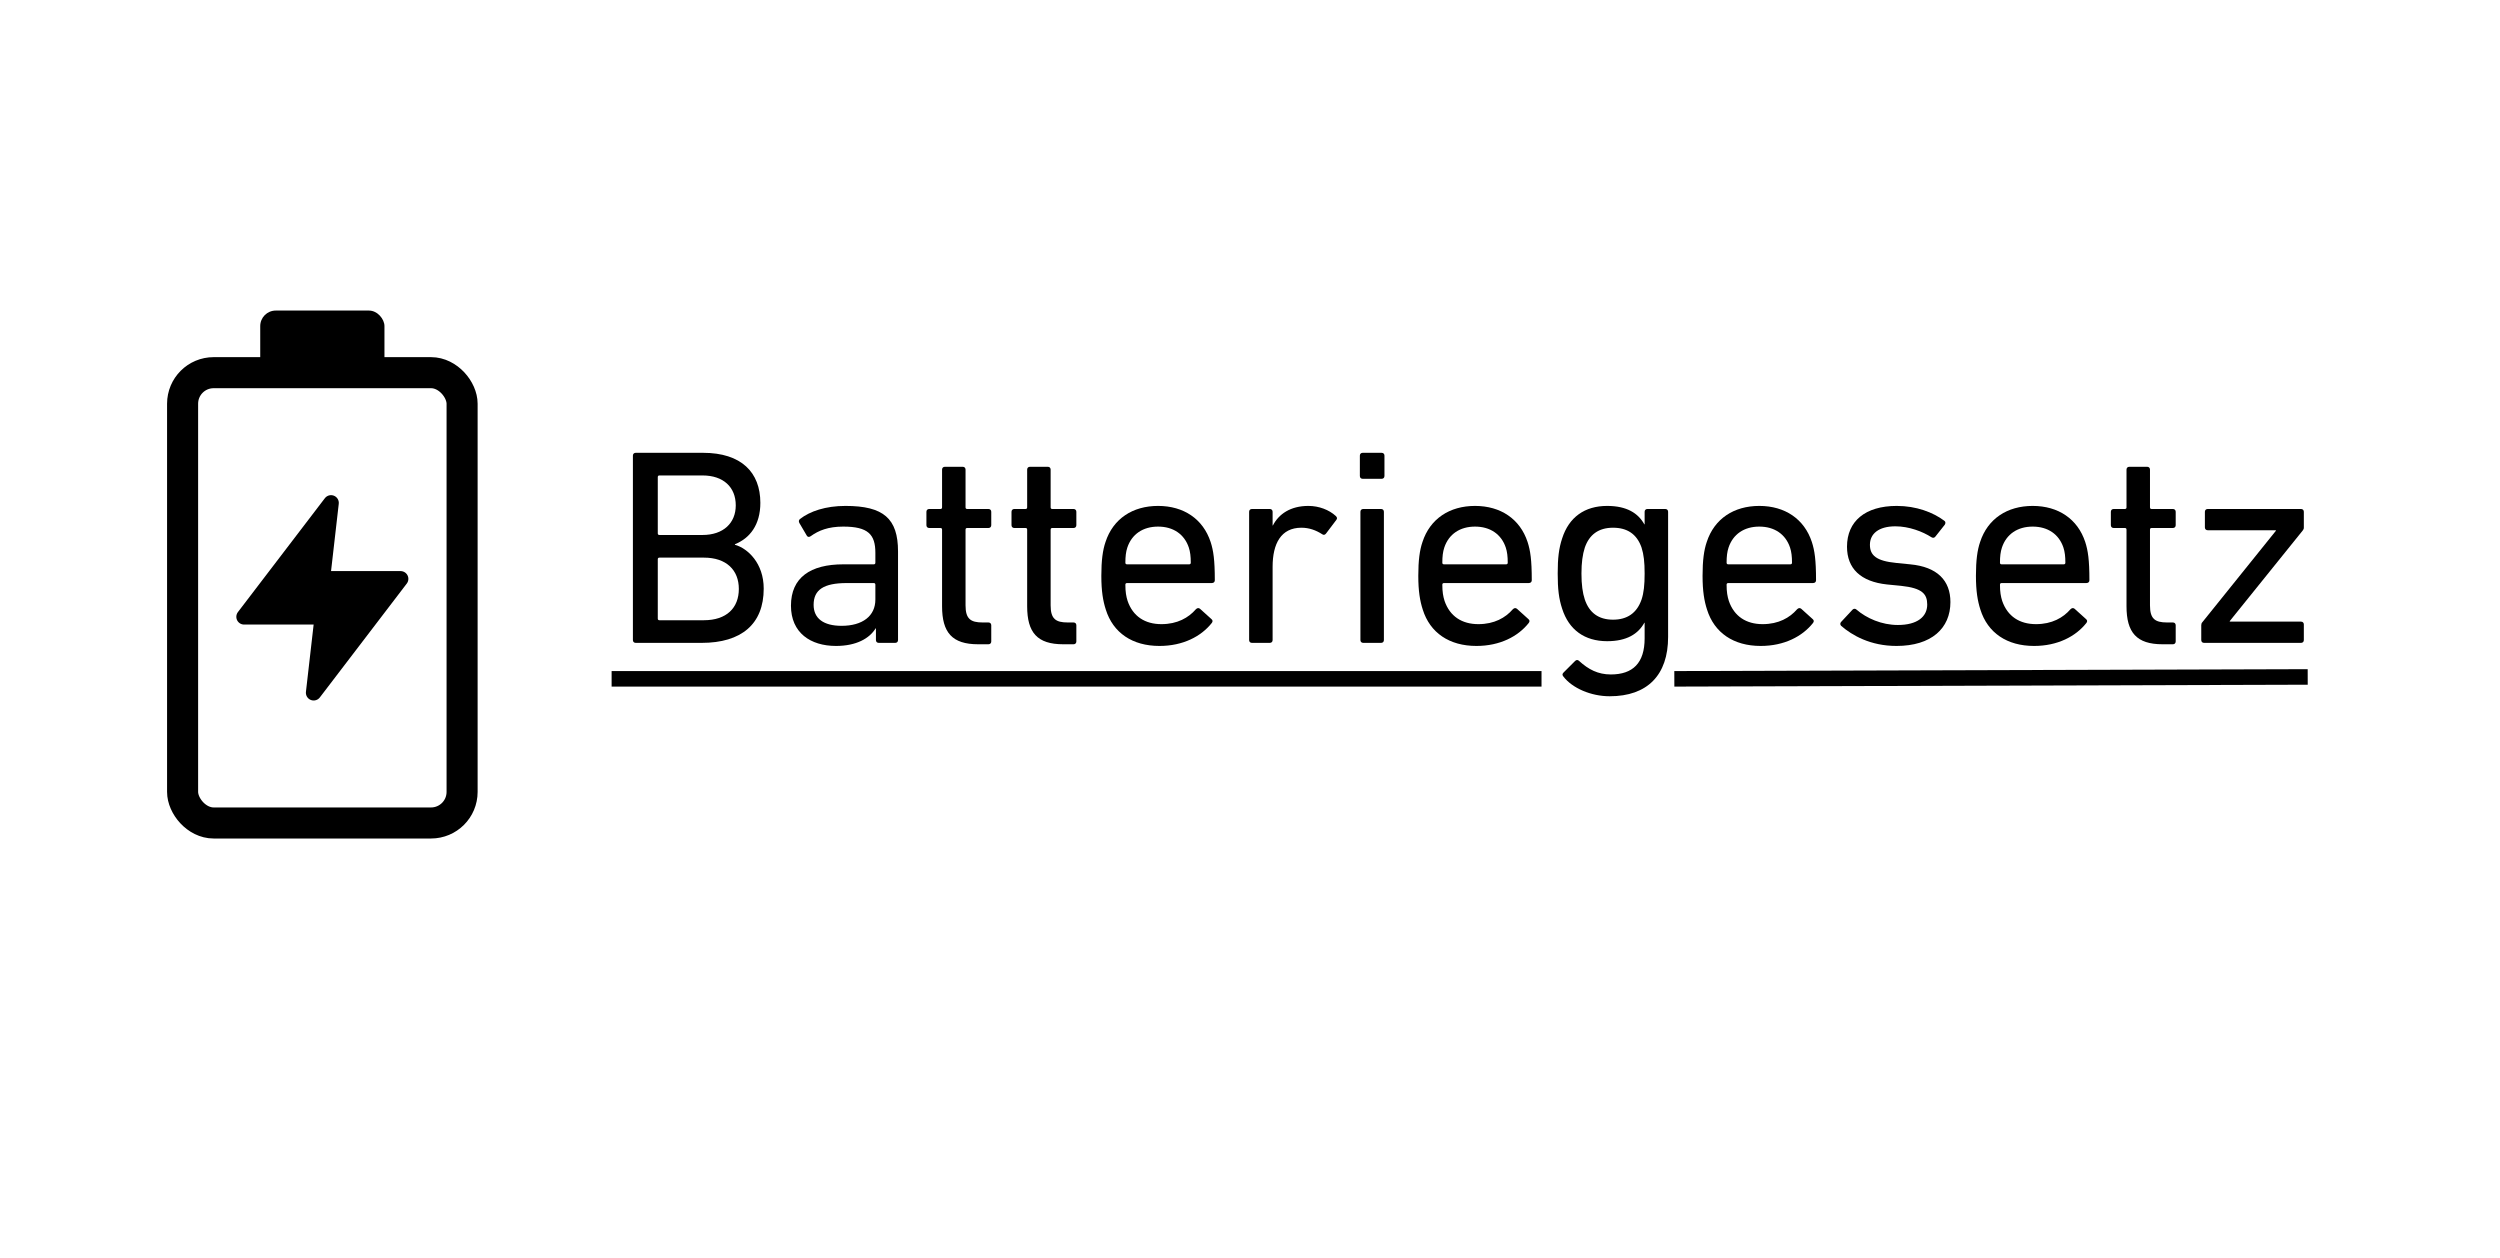 <svg width="161" height="81" viewBox="0 0 161 81" fill="none" xmlns="http://www.w3.org/2000/svg">
<g clip-path="url(#clip0_3940_6145)">
<rect x="16.759" y="20" width="8" height="4" rx="1" fill="black"/>
<rect x="11.759" y="24" width="18" height="29" rx="2" stroke="black" stroke-width="2"/>
<path d="M21.319 32.388L15.719 39.722H20.759L20.199 44.612L25.799 37.278H20.759L21.319 32.388Z" fill="black" stroke="black" stroke-linecap="round" stroke-linejoin="round"/>
<path d="M40.759 41.221V29.341C40.759 29.233 40.831 29.161 40.939 29.161H45.277C47.743 29.161 48.967 30.421 48.967 32.383C48.967 33.805 48.283 34.669 47.329 35.047V35.083C48.157 35.317 49.183 36.271 49.183 37.909C49.183 40.195 47.743 41.401 45.187 41.401H40.939C40.831 41.401 40.759 41.329 40.759 41.221ZM42.469 34.453H45.241C46.591 34.453 47.383 33.679 47.383 32.545C47.383 31.375 46.591 30.619 45.241 30.619H42.469C42.397 30.619 42.361 30.655 42.361 30.727V34.345C42.361 34.417 42.397 34.453 42.469 34.453ZM42.361 39.835C42.361 39.907 42.397 39.943 42.469 39.943H45.331C46.789 39.943 47.581 39.151 47.581 37.927C47.581 36.721 46.789 35.911 45.331 35.911H42.469C42.397 35.911 42.361 35.947 42.361 36.019V39.835Z" fill="black"/>
<path d="M57.653 41.401H56.59C56.483 41.401 56.41 41.329 56.41 41.221V40.465H56.392C55.996 41.113 55.151 41.599 53.837 41.599C52.199 41.599 50.938 40.753 50.938 39.007C50.938 37.189 52.199 36.343 54.304 36.343H56.267C56.339 36.343 56.374 36.307 56.374 36.235V35.605C56.374 34.417 55.907 33.913 54.304 33.913C53.333 33.913 52.721 34.165 52.217 34.525C52.127 34.597 52.019 34.597 51.965 34.507L51.478 33.679C51.425 33.571 51.443 33.499 51.514 33.427C52.163 32.923 53.17 32.581 54.449 32.581C56.897 32.581 57.833 33.391 57.833 35.515V41.221C57.833 41.329 57.761 41.401 57.653 41.401ZM54.197 40.303C55.547 40.303 56.374 39.673 56.374 38.611V37.657C56.374 37.585 56.339 37.549 56.267 37.549H54.538C53.044 37.549 52.397 37.981 52.397 38.953C52.397 39.835 53.044 40.303 54.197 40.303Z" fill="black"/>
<path d="M63.657 41.491H62.991C61.317 41.491 60.669 40.735 60.669 39.043V34.111C60.669 34.039 60.633 34.003 60.561 34.003H59.841C59.733 34.003 59.661 33.931 59.661 33.823V32.959C59.661 32.851 59.733 32.779 59.841 32.779H60.561C60.633 32.779 60.669 32.743 60.669 32.671V30.241C60.669 30.133 60.741 30.061 60.849 30.061H62.001C62.109 30.061 62.181 30.133 62.181 30.241V32.671C62.181 32.743 62.217 32.779 62.289 32.779H63.657C63.765 32.779 63.837 32.851 63.837 32.959V33.823C63.837 33.931 63.765 34.003 63.657 34.003H62.289C62.217 34.003 62.181 34.039 62.181 34.111V38.989C62.181 39.853 62.505 40.087 63.279 40.087H63.657C63.765 40.087 63.837 40.159 63.837 40.267V41.311C63.837 41.419 63.765 41.491 63.657 41.491Z" fill="black"/>
<path d="M69.137 41.491H68.471C66.797 41.491 66.149 40.735 66.149 39.043V34.111C66.149 34.039 66.113 34.003 66.041 34.003H65.321C65.213 34.003 65.141 33.931 65.141 33.823V32.959C65.141 32.851 65.213 32.779 65.321 32.779H66.041C66.113 32.779 66.149 32.743 66.149 32.671V30.241C66.149 30.133 66.221 30.061 66.329 30.061H67.481C67.589 30.061 67.661 30.133 67.661 30.241V32.671C67.661 32.743 67.697 32.779 67.769 32.779H69.137C69.245 32.779 69.317 32.851 69.317 32.959V33.823C69.317 33.931 69.245 34.003 69.137 34.003H67.769C67.697 34.003 67.661 34.039 67.661 34.111V38.989C67.661 39.853 67.985 40.087 68.759 40.087H69.137C69.245 40.087 69.317 40.159 69.317 40.267V41.311C69.317 41.419 69.245 41.491 69.137 41.491Z" fill="black"/>
<path d="M74.67 41.599C72.924 41.599 71.682 40.753 71.214 39.259C71.034 38.701 70.926 38.071 70.926 37.081C70.926 36.091 71.016 35.425 71.196 34.903C71.682 33.409 72.942 32.581 74.58 32.581C76.236 32.581 77.478 33.427 77.964 34.903C78.144 35.461 78.234 36.055 78.234 37.369C78.234 37.477 78.162 37.549 78.036 37.549H72.582C72.51 37.549 72.474 37.585 72.474 37.657C72.474 38.125 72.528 38.413 72.618 38.701C72.96 39.691 73.734 40.195 74.796 40.195C75.822 40.195 76.542 39.781 77.01 39.241C77.1 39.151 77.19 39.133 77.28 39.205L78.018 39.871C78.108 39.943 78.108 40.033 78.036 40.123C77.352 40.987 76.182 41.599 74.67 41.599ZM72.582 36.343H76.578C76.65 36.343 76.686 36.307 76.686 36.235C76.686 35.839 76.65 35.533 76.56 35.263C76.272 34.399 75.552 33.913 74.58 33.913C73.608 33.913 72.888 34.399 72.6 35.263C72.51 35.533 72.474 35.839 72.474 36.235C72.474 36.307 72.51 36.343 72.582 36.343Z" fill="black"/>
<path d="M81.776 41.401H80.624C80.516 41.401 80.444 41.329 80.444 41.221V32.959C80.444 32.851 80.516 32.779 80.624 32.779H81.776C81.884 32.779 81.956 32.851 81.956 32.959V33.841H81.974C82.352 33.103 83.108 32.581 84.26 32.581C84.944 32.581 85.592 32.833 86.024 33.229C86.114 33.319 86.132 33.391 86.06 33.481L85.394 34.363C85.322 34.453 85.232 34.471 85.142 34.399C84.746 34.147 84.314 33.985 83.81 33.985C82.496 33.985 81.956 35.011 81.956 36.505V41.221C81.956 41.329 81.884 41.401 81.776 41.401Z" fill="black"/>
<path d="M88.979 30.835H87.755C87.647 30.835 87.575 30.763 87.575 30.655V29.341C87.575 29.233 87.647 29.161 87.755 29.161H88.979C89.087 29.161 89.159 29.233 89.159 29.341V30.655C89.159 30.763 89.087 30.835 88.979 30.835ZM88.943 41.401H87.791C87.683 41.401 87.611 41.329 87.611 41.221V32.959C87.611 32.851 87.683 32.779 87.791 32.779H88.943C89.051 32.779 89.123 32.851 89.123 32.959V41.221C89.123 41.329 89.051 41.401 88.943 41.401Z" fill="black"/>
<path d="M95.082 41.599C93.336 41.599 92.094 40.753 91.626 39.259C91.446 38.701 91.338 38.071 91.338 37.081C91.338 36.091 91.428 35.425 91.608 34.903C92.094 33.409 93.354 32.581 94.992 32.581C96.648 32.581 97.89 33.427 98.376 34.903C98.556 35.461 98.646 36.055 98.646 37.369C98.646 37.477 98.574 37.549 98.448 37.549H92.994C92.922 37.549 92.886 37.585 92.886 37.657C92.886 38.125 92.94 38.413 93.03 38.701C93.372 39.691 94.146 40.195 95.208 40.195C96.234 40.195 96.954 39.781 97.422 39.241C97.512 39.151 97.602 39.133 97.692 39.205L98.43 39.871C98.52 39.943 98.52 40.033 98.448 40.123C97.764 40.987 96.594 41.599 95.082 41.599ZM92.994 36.343H96.99C97.062 36.343 97.098 36.307 97.098 36.235C97.098 35.839 97.062 35.533 96.972 35.263C96.684 34.399 95.964 33.913 94.992 33.913C94.02 33.913 93.3 34.399 93.012 35.263C92.922 35.533 92.886 35.839 92.886 36.235C92.886 36.307 92.922 36.343 92.994 36.343Z" fill="black"/>
<path d="M103.664 44.839C102.458 44.839 101.252 44.317 100.676 43.561C100.604 43.471 100.604 43.399 100.694 43.309L101.432 42.571C101.522 42.481 101.612 42.481 101.702 42.571C102.296 43.111 102.908 43.435 103.736 43.435C105.158 43.435 105.914 42.697 105.914 41.113V40.105H105.896C105.5 40.825 104.762 41.293 103.502 41.293C102.044 41.293 101.036 40.555 100.604 39.205C100.388 38.557 100.316 37.927 100.316 36.937C100.316 35.947 100.388 35.317 100.604 34.669C101.036 33.319 102.044 32.581 103.502 32.581C104.762 32.581 105.5 33.049 105.896 33.769H105.914V32.959C105.914 32.851 105.986 32.779 106.094 32.779H107.246C107.354 32.779 107.426 32.851 107.426 32.959V41.023C107.426 43.471 106.094 44.839 103.664 44.839ZM103.88 39.907C104.78 39.907 105.41 39.493 105.716 38.611C105.86 38.179 105.914 37.675 105.914 36.937C105.914 36.199 105.86 35.713 105.716 35.263C105.41 34.381 104.78 33.985 103.88 33.985C102.944 33.985 102.35 34.435 102.062 35.263C101.918 35.713 101.846 36.235 101.846 36.937C101.846 37.639 101.918 38.179 102.062 38.611C102.35 39.457 102.944 39.907 103.88 39.907Z" fill="black"/>
<path d="M113.389 41.599C111.643 41.599 110.401 40.753 109.933 39.259C109.753 38.701 109.645 38.071 109.645 37.081C109.645 36.091 109.735 35.425 109.915 34.903C110.401 33.409 111.661 32.581 113.299 32.581C114.955 32.581 116.197 33.427 116.683 34.903C116.863 35.461 116.953 36.055 116.953 37.369C116.953 37.477 116.881 37.549 116.755 37.549H111.301C111.229 37.549 111.193 37.585 111.193 37.657C111.193 38.125 111.247 38.413 111.337 38.701C111.679 39.691 112.453 40.195 113.515 40.195C114.541 40.195 115.261 39.781 115.729 39.241C115.819 39.151 115.909 39.133 115.999 39.205L116.737 39.871C116.827 39.943 116.827 40.033 116.755 40.123C116.071 40.987 114.901 41.599 113.389 41.599ZM111.301 36.343H115.297C115.369 36.343 115.405 36.307 115.405 36.235C115.405 35.839 115.369 35.533 115.279 35.263C114.991 34.399 114.271 33.913 113.299 33.913C112.327 33.913 111.607 34.399 111.319 35.263C111.229 35.533 111.193 35.839 111.193 36.235C111.193 36.307 111.229 36.343 111.301 36.343Z" fill="black"/>
<path d="M122.133 41.599C120.459 41.599 119.271 40.915 118.569 40.303C118.497 40.231 118.497 40.123 118.569 40.051L119.307 39.259C119.379 39.187 119.487 39.187 119.559 39.259C120.207 39.817 121.179 40.249 122.223 40.249C123.483 40.249 124.113 39.709 124.113 38.935C124.113 38.251 123.789 37.873 122.439 37.729L121.521 37.639C119.829 37.459 118.947 36.613 118.947 35.209C118.947 33.571 120.117 32.581 122.151 32.581C123.411 32.581 124.491 32.995 125.211 33.535C125.301 33.589 125.301 33.697 125.247 33.787L124.635 34.561C124.563 34.651 124.473 34.651 124.383 34.597C123.825 34.237 122.943 33.895 122.061 33.895C120.981 33.895 120.423 34.381 120.423 35.083C120.423 35.767 120.837 36.127 122.115 36.253L123.015 36.343C124.761 36.505 125.607 37.387 125.607 38.773C125.607 40.465 124.383 41.599 122.133 41.599Z" fill="black"/>
<path d="M130.994 41.599C129.248 41.599 128.006 40.753 127.538 39.259C127.358 38.701 127.25 38.071 127.25 37.081C127.25 36.091 127.34 35.425 127.52 34.903C128.006 33.409 129.266 32.581 130.904 32.581C132.56 32.581 133.802 33.427 134.288 34.903C134.468 35.461 134.558 36.055 134.558 37.369C134.558 37.477 134.486 37.549 134.36 37.549H128.906C128.834 37.549 128.798 37.585 128.798 37.657C128.798 38.125 128.852 38.413 128.942 38.701C129.284 39.691 130.058 40.195 131.12 40.195C132.146 40.195 132.866 39.781 133.334 39.241C133.424 39.151 133.514 39.133 133.604 39.205L134.342 39.871C134.432 39.943 134.432 40.033 134.36 40.123C133.676 40.987 132.506 41.599 130.994 41.599ZM128.906 36.343H132.902C132.974 36.343 133.01 36.307 133.01 36.235C133.01 35.839 132.974 35.533 132.884 35.263C132.596 34.399 131.876 33.913 130.904 33.913C129.932 33.913 129.212 34.399 128.924 35.263C128.834 35.533 128.798 35.839 128.798 36.235C128.798 36.307 128.834 36.343 128.906 36.343Z" fill="black"/>
<path d="M139.935 41.491H139.269C137.595 41.491 136.947 40.735 136.947 39.043V34.111C136.947 34.039 136.911 34.003 136.839 34.003H136.119C136.011 34.003 135.939 33.931 135.939 33.823V32.959C135.939 32.851 136.011 32.779 136.119 32.779H136.839C136.911 32.779 136.947 32.743 136.947 32.671V30.241C136.947 30.133 137.019 30.061 137.127 30.061H138.279C138.387 30.061 138.459 30.133 138.459 30.241V32.671C138.459 32.743 138.495 32.779 138.567 32.779H139.935C140.043 32.779 140.115 32.851 140.115 32.959V33.823C140.115 33.931 140.043 34.003 139.935 34.003H138.567C138.495 34.003 138.459 34.039 138.459 34.111V38.989C138.459 39.853 138.783 40.087 139.557 40.087H139.935C140.043 40.087 140.115 40.159 140.115 40.267V41.311C140.115 41.419 140.043 41.491 139.935 41.491Z" fill="black"/>
<path d="M148.187 41.401H141.941C141.833 41.401 141.761 41.329 141.761 41.221V40.267C141.761 40.195 141.779 40.123 141.833 40.069L146.567 34.183V34.147H142.175C142.067 34.147 141.995 34.075 141.995 33.967V32.959C141.995 32.851 142.067 32.779 142.175 32.779H148.187C148.295 32.779 148.367 32.851 148.367 32.959V33.967C148.367 34.057 148.349 34.093 148.295 34.165L143.597 39.997V40.033H148.187C148.295 40.033 148.367 40.105 148.367 40.213V41.221C148.367 41.329 148.295 41.401 148.187 41.401Z" fill="black"/>
<path d="M107.827 43.717L148.616 43.595M39.388 43.717H99.274" stroke="black"/>
</g>
<defs>
<clipPath id="clip0_3940_6145">
<rect width="160" height="80" fill="white" transform="translate(0.759 0.132)"/>
</clipPath>
</defs>
</svg>
